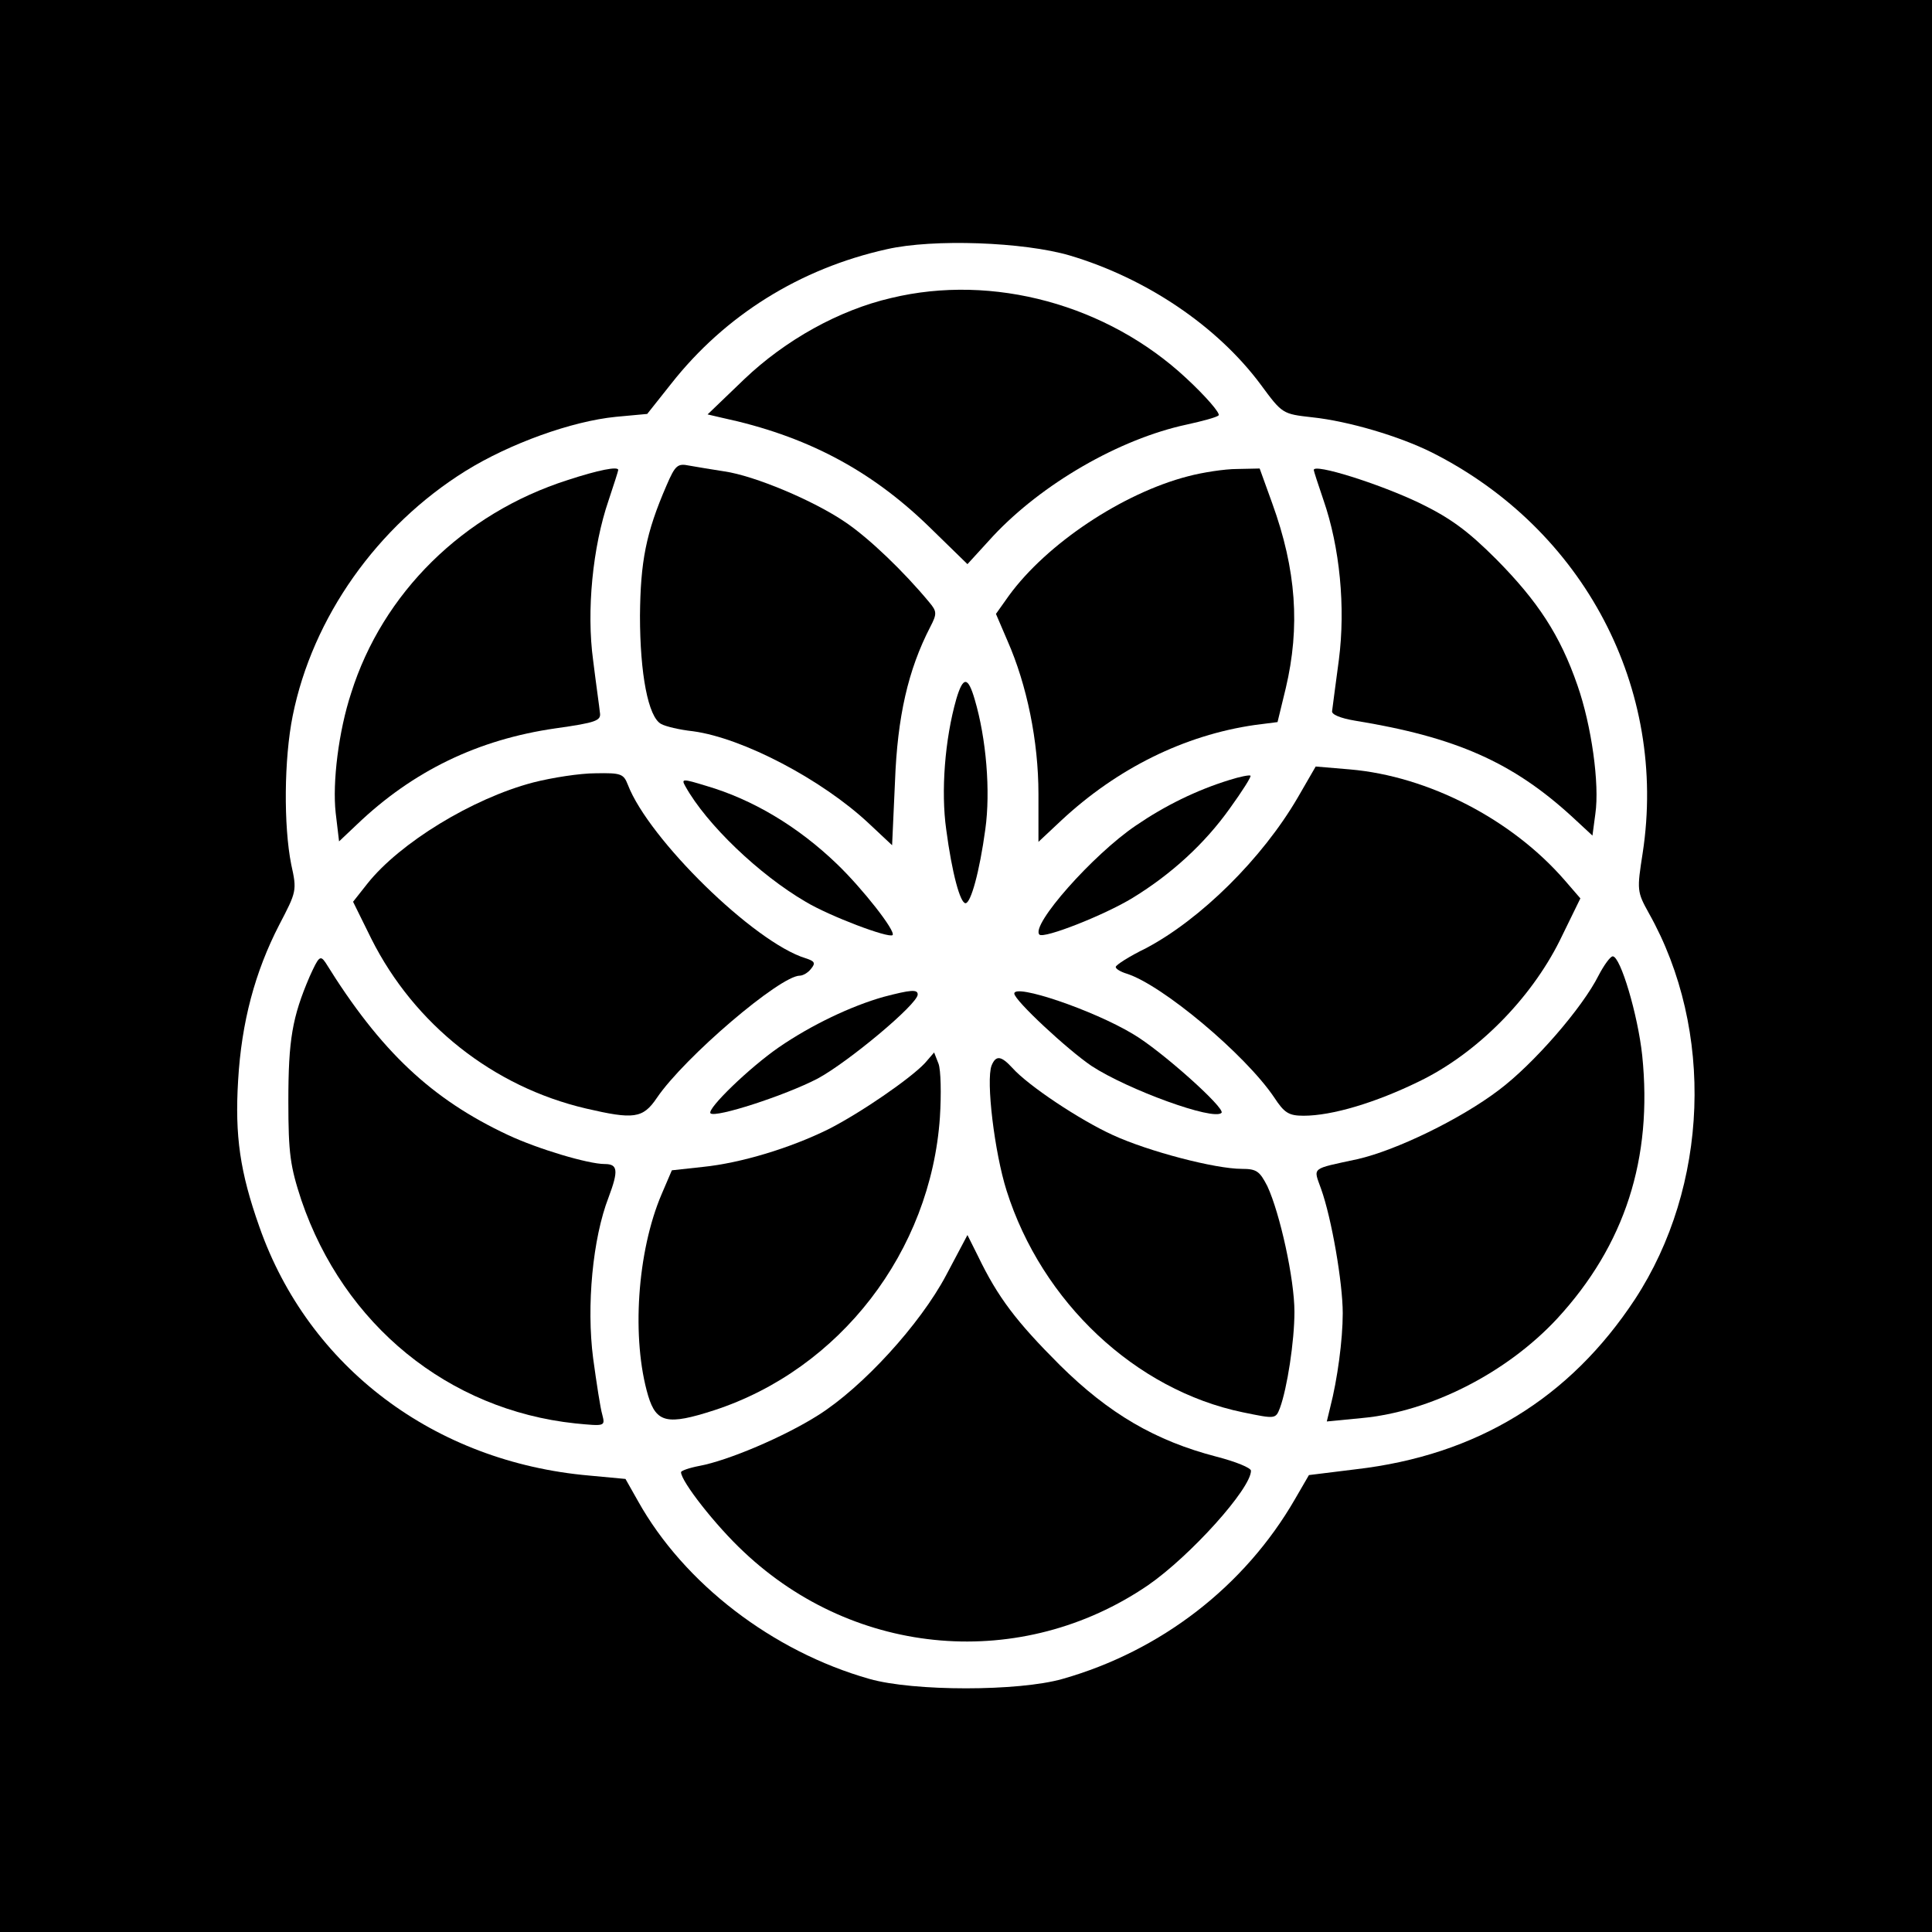 <?xml version="1.0" standalone="no"?>
<!DOCTYPE svg PUBLIC "-//W3C//DTD SVG 20010904//EN"
 "http://www.w3.org/TR/2001/REC-SVG-20010904/DTD/svg10.dtd">
<svg version="1.0" xmlns="http://www.w3.org/2000/svg"
 width="400pt" height="400pt" viewBox="0 0 400 400"
 preserveAspectRatio="xMidYMid meet">
<g transform="translate(0,400) scale(0.1,-0.1)"
fill="#000000" stroke="none">
<path d="M0 2000 l0 -2000 2000 0 2000 0 0 2000 0 2000 -2000 0 -2000 0 0
-2000z m2215 1471 c158 -47 305 -146 395 -267 45 -61 45 -61 107 -68 75 -8
180 -39 248 -73 315 -159 488 -489 436 -829 -12 -77 -12 -80 13 -125 136 -242
124 -565 -29 -799 -135 -205 -327 -323 -578 -352 l-97 -12 -29 -50 c-104 -180
-277 -314 -481 -372 -91 -26 -309 -26 -400 0 -201 57 -384 198 -479 368 l-26
46 -75 7 c-320 28 -581 224 -683 515 -40 113 -51 188 -44 303 7 121 35 225 85
322 36 69 37 71 25 125 -16 80 -15 219 3 308 41 204 175 393 358 507 92 57
220 103 311 112 l65 6 50 63 c111 141 266 238 446 278 96 22 284 15 379 -13z"/>
<path d="M1845 3383 c-108 -25 -219 -87 -304 -168 l-76 -73 30 -7 c173 -37
306 -107 427 -224 l81 -79 53 58 c101 108 261 201 401 231 32 7 62 15 66 19 4
4 -26 39 -67 77 -163 152 -400 217 -611 166z"/>
<path d="M1380 2995 c-43 -99 -54 -158 -55 -270 0 -120 17 -210 44 -224 9 -5
38 -12 66 -15 103 -14 267 -100 364 -191 l48 -45 6 132 c5 134 27 231 73 320
14 27 14 32 -2 51 -53 64 -125 133 -174 166 -66 45 -188 96 -250 105 -25 4
-57 9 -73 12 -24 5 -29 1 -47 -41z"/>
<path d="M1175 3006 c-216 -69 -383 -234 -448 -441 -26 -79 -39 -185 -32 -248
l7 -59 37 35 c116 111 251 176 411 199 85 12 95 16 92 33 -1 11 -8 59 -14 108
-14 102 -1 235 32 331 11 33 20 61 20 63 0 8 -41 0 -105 -21z"/>
<path d="M2460 3014 c-136 -35 -293 -140 -371 -247 l-27 -38 24 -56 c40 -91
64 -207 64 -317 l0 -99 48 45 c115 107 254 176 400 197 l47 6 17 70 c30 127
22 245 -28 383 l-26 72 -47 -1 c-25 0 -71 -7 -101 -15z"/>
<path d="M2720 3027 c0 -2 9 -30 20 -62 34 -98 46 -222 32 -331 -7 -51 -13
-99 -14 -106 -2 -7 17 -15 47 -20 209 -34 327 -86 451 -200 l41 -38 6 45 c9
62 -8 183 -37 266 -36 104 -82 174 -168 261 -60 60 -96 86 -160 117 -84 40
-218 82 -218 68z"/>
<path d="M1980 2553 c-24 -84 -32 -192 -21 -270 12 -91 29 -153 40 -153 11 0
29 65 41 153 11 79 2 188 -22 269 -14 48 -24 48 -38 1z"/>
<path d="M2687 2349 c-74 -127 -201 -252 -314 -312 -35 -17 -63 -35 -63 -39 0
-4 10 -10 23 -14 73 -23 245 -167 305 -256 21 -32 30 -38 61 -38 59 0 149 27
239 71 120 58 231 171 291 291 l43 88 -32 37 c-110 127 -283 216 -445 230
l-71 6 -37 -64z"/>
<path d="M1104 2380 c-126 -33 -276 -125 -343 -209 l-30 -38 38 -77 c89 -177
252 -306 444 -351 99 -23 118 -21 147 22 57 84 255 253 296 253 6 0 17 6 23
14 10 12 8 16 -11 22 -107 33 -325 247 -368 359 -9 23 -14 25 -67 24 -32 0
-90 -9 -129 -19z"/>
<path d="M2545 2385 c-68 -21 -133 -53 -193 -94 -89 -60 -219 -207 -200 -226
9 -9 134 40 193 76 80 49 149 112 201 185 26 36 45 66 43 68 -2 2 -22 -2 -44
-9z"/>
<path d="M1419 2372 c44 -79 153 -183 249 -239 50 -30 172 -76 180 -69 7 8
-62 96 -115 147 -81 78 -175 134 -271 162 -49 15 -52 15 -43 -1z"/>
<path d="M641 1978 c-36 -84 -44 -131 -44 -258 0 -109 4 -135 27 -205 88 -258
304 -434 567 -462 62 -6 62 -6 56 18 -4 13 -12 66 -19 117 -14 108 -1 248 32
333 21 56 19 69 -8 69 -34 0 -138 31 -200 60 -158 74 -264 173 -378 357 -11
16 -14 13 -33 -29z"/>
<path d="M3310 1981 c-34 -68 -135 -184 -207 -238 -79 -60 -213 -125 -293
-143 -97 -21 -91 -16 -75 -61 22 -61 45 -195 45 -258 0 -55 -11 -137 -26 -195
l-7 -29 72 7 c142 13 300 93 405 206 140 152 198 331 176 545 -9 84 -45 205
-61 205 -5 0 -18 -18 -29 -39z"/>
<path d="M1829 1936 c-67 -19 -149 -58 -216 -104 -61 -42 -150 -128 -142 -137
10 -10 155 37 222 72 63 34 207 154 207 174 0 11 -14 10 -71 -5z"/>
<path d="M2100 1943 c0 -14 111 -117 160 -150 75 -49 253 -114 269 -97 9 9
-125 129 -183 163 -83 50 -246 105 -246 84z"/>
<path d="M1915 1799 c-30 -32 -133 -103 -200 -137 -79 -39 -181 -70 -260 -78
l-64 -7 -21 -49 c-51 -119 -63 -300 -28 -418 17 -56 40 -61 136 -30 261 85
449 329 468 607 3 48 2 98 -3 111 l-9 23 -19 -22z"/>
<path d="M2053 1794 c-12 -31 6 -180 31 -259 73 -231 267 -413 489 -459 68
-14 68 -14 77 9 15 41 30 138 30 199 0 68 -30 204 -56 260 -16 31 -22 36 -53
36 -55 0 -193 36 -267 70 -68 31 -175 102 -208 139 -23 25 -34 27 -43 5z"/>
<path d="M1959 1360 c-54 -102 -173 -232 -265 -290 -71 -45 -187 -94 -246
-105 -21 -4 -38 -10 -38 -13 0 -19 72 -111 130 -165 232 -219 576 -247 837
-69 88 61 213 200 213 237 0 6 -32 19 -71 29 -127 33 -223 89 -325 190 -90 90
-128 140 -169 225 l-22 44 -44 -83z"/>
</g>
</svg>
